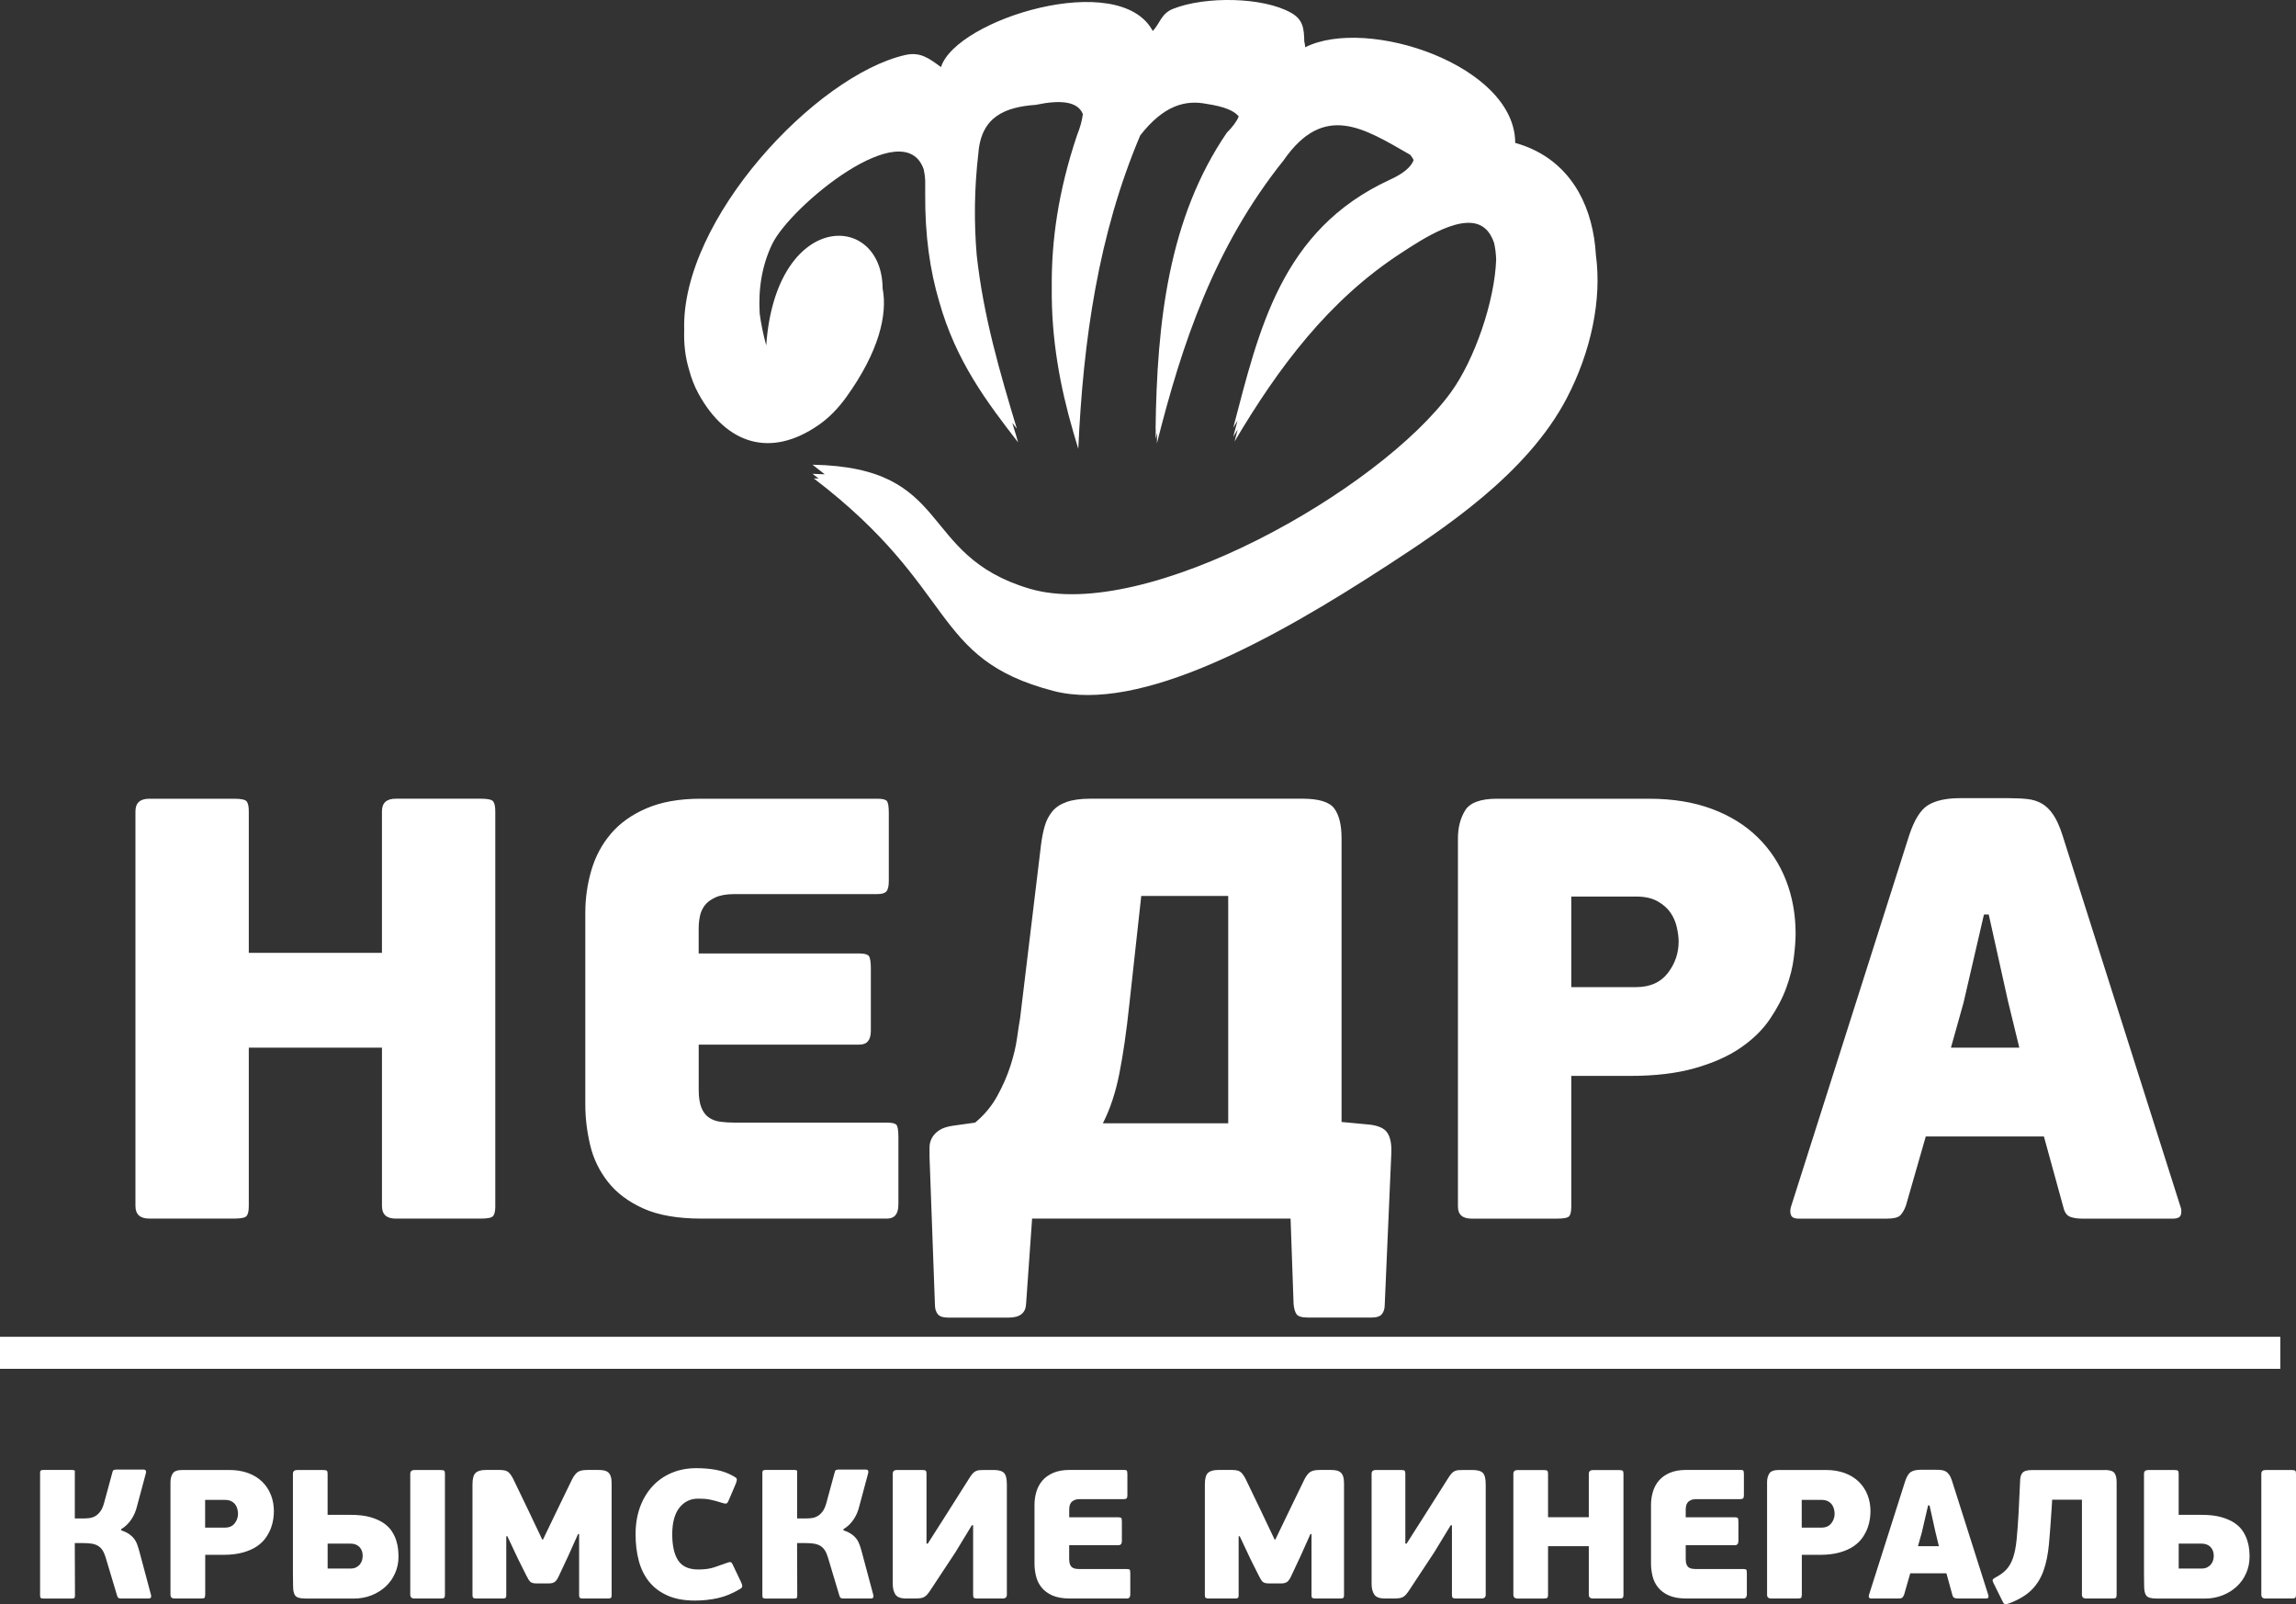 <?xml version="1.0" encoding="UTF-8"?> <svg xmlns="http://www.w3.org/2000/svg" width="136" height="95" viewBox="0 0 136 95" fill="none"><rect x="0" y="0" width="136" height="95" fill="#333333" stroke="none"/> <g clip-path="url(#clip0_97_306)"> <path fill-rule="evenodd" clip-rule="evenodd" d="M48.205 28.331C48.301 28.332 48.395 28.334 48.489 28.337C48.371 28.245 48.25 28.153 48.128 28.058C48.38 28.064 48.621 28.072 48.854 28.086C48.621 27.899 48.378 27.709 48.128 27.518C56.511 27.673 54.304 32.877 60.977 34.857C67.871 36.904 81.766 29.01 85.965 23.2C87.334 21.303 88.536 17.863 88.623 15.367C88.61 15.008 88.569 14.674 88.497 14.377C88.379 14.029 88.211 13.745 87.981 13.54C86.768 12.449 84.167 14.221 82.995 14.982C78.707 17.765 75.719 21.767 73.128 26.142C73.191 25.904 73.253 25.664 73.314 25.426C73.225 25.573 73.136 25.722 73.049 25.871C73.133 25.551 73.217 25.229 73.301 24.909C73.217 25.05 73.133 25.19 73.049 25.33C74.573 19.538 75.877 13.623 82.305 10.654C83.125 10.284 83.585 9.891 83.736 9.476C83.683 9.374 83.616 9.271 83.534 9.167C80.797 7.602 78.438 6.031 76.031 9.495C71.919 14.633 70.005 20.382 68.528 26.251C68.531 26.044 68.535 25.837 68.538 25.632C68.509 25.748 68.48 25.864 68.449 25.981C68.453 25.787 68.454 25.596 68.458 25.402L68.448 25.44C68.531 19.063 69.215 12.922 72.666 7.862C73.013 7.513 73.258 7.19 73.374 6.895C73.112 6.56 72.508 6.307 71.484 6.154C70.233 5.903 68.939 6.223 67.54 8.017C65.058 13.87 64.161 20.144 63.87 26.58C63.769 26.253 63.672 25.926 63.578 25.596C62.792 22.896 62.266 20.083 62.3 17.019C62.271 14.255 62.693 11.291 63.791 8.025C63.985 7.537 64.098 7.121 64.139 6.772C64.137 6.76 64.135 6.748 64.134 6.736C63.822 5.999 62.807 5.901 61.35 6.209C59.572 6.336 58.124 6.883 57.954 9.057C57.703 11.193 57.694 13.192 57.853 15.097C58.25 18.748 59.235 22.07 60.231 25.385C60.142 25.269 60.051 25.154 59.962 25.038C60.019 25.229 60.077 25.421 60.133 25.613L60.138 25.621L60.229 25.926L60.224 25.919L60.308 26.198C58.449 23.802 56.615 21.372 55.628 17.844C55.094 16.044 54.78 13.956 54.803 11.429C54.801 11.2 54.801 10.969 54.804 10.733C54.794 10.473 54.763 10.24 54.717 10.036C53.563 6.663 46.819 12.208 45.739 14.454C45.158 15.662 44.907 17.033 44.999 18.57C45.078 19.174 45.208 19.804 45.386 20.458C45.949 12.449 52.245 12.492 52.281 17.082C52.577 18.606 52.077 20.817 50.119 23.528C49.648 24.18 49.112 24.735 48.498 25.161C45.6 27.174 43.003 26.261 41.385 23.333C41.134 22.876 40.947 22.397 40.819 21.9C40.589 21.154 40.5 20.365 40.528 19.55C40.321 12.997 48.334 4.467 53.615 3.258C54.515 3.053 55.027 3.454 55.739 3.972C56.636 1.133 66.32 -1.854 68.282 1.836C68.71 1.393 68.776 0.802 69.487 0.522C71.385 -0.231 74.812 -0.187 76.485 0.763C77.19 1.164 77.241 1.696 77.257 2.447C77.284 2.558 77.301 2.675 77.313 2.798C81.004 0.948 89.751 3.88 89.751 8.462C91.484 8.944 92.718 9.983 93.502 11.357C94.115 12.434 94.45 13.718 94.531 15.104C94.887 17.723 94.254 20.81 92.795 23.597C90.446 28.081 85.482 31.333 82.134 33.511C75.483 37.84 67.527 42.251 62.395 40.914C55.063 39.002 56.812 34.894 48.205 28.331ZM121.068 67.297H114.07L112.897 71.382C112.803 71.642 112.69 71.838 112.56 71.968C112.43 72.098 112.163 72.163 111.76 72.163H106.538C106.301 72.163 106.152 72.098 106.094 71.968C106.034 71.838 106.029 71.678 106.077 71.489L113.075 49.502C113.383 48.556 113.762 47.945 114.212 47.673C114.662 47.401 115.29 47.264 116.095 47.264H118.972C119.399 47.264 119.772 47.281 120.092 47.317C120.412 47.352 120.696 47.441 120.944 47.584C121.193 47.726 121.419 47.945 121.619 48.241C121.821 48.537 122.004 48.946 122.17 49.466L129.168 71.489C129.216 71.607 129.221 71.749 129.185 71.915C129.149 72.081 128.99 72.163 128.706 72.163H123.341C123.057 72.163 122.821 72.127 122.631 72.057C122.441 71.985 122.31 71.82 122.24 71.559L121.068 67.297ZM115.561 62.039H119.611L118.936 59.268L117.8 54.154H117.516L116.307 59.376L115.561 62.039ZM93.072 71.453C93.072 71.737 93.031 71.927 92.947 72.021C92.865 72.115 92.622 72.163 92.22 72.163H87.175C86.631 72.163 86.359 71.927 86.359 71.453V49.643C86.359 49.002 86.501 48.453 86.785 47.991C87.069 47.529 87.697 47.298 88.668 47.298H97.691C99.088 47.298 100.325 47.5 101.404 47.902C102.482 48.304 103.388 48.867 104.122 49.59C104.857 50.312 105.413 51.159 105.791 52.129C106.17 53.1 106.36 54.154 106.36 55.291C106.36 55.669 106.324 56.143 106.253 56.711C106.183 57.279 106.034 57.872 105.81 58.488C105.586 59.104 105.259 59.725 104.833 60.353C104.406 60.981 103.831 61.543 103.109 62.041C102.386 62.539 101.486 62.941 100.409 63.249C99.332 63.557 98.047 63.711 96.554 63.711H93.072V71.453ZM99.432 55.753C99.432 55.517 99.396 55.238 99.326 54.917C99.254 54.597 99.13 54.308 98.953 54.048C98.775 53.788 98.521 53.562 98.189 53.374C97.857 53.184 97.431 53.09 96.91 53.09H93.072V58.453H96.909C97.737 58.453 98.365 58.175 98.792 57.618C99.22 57.06 99.432 56.439 99.432 55.753ZM61.135 72.163L60.779 77.207C60.755 77.751 60.412 78.023 59.748 78.023H56.16C55.852 78.023 55.645 77.951 55.539 77.809C55.433 77.667 55.38 77.489 55.38 77.277L55.059 68.504C55.059 68.314 55.059 68.125 55.059 67.935C55.059 67.745 55.107 67.562 55.202 67.384C55.296 67.206 55.445 67.052 55.645 66.922C55.847 66.792 56.124 66.703 56.48 66.655L57.759 66.477C58.303 66.027 58.742 65.5 59.074 64.896C59.406 64.291 59.666 63.694 59.856 63.102C60.046 62.51 60.176 61.959 60.246 61.45C60.318 60.942 60.376 60.557 60.424 60.295L61.667 49.995C61.715 49.617 61.785 49.261 61.879 48.929C61.974 48.597 62.122 48.308 62.323 48.059C62.525 47.811 62.809 47.621 63.175 47.491C63.541 47.361 64.011 47.296 64.579 47.296H77.156C78.126 47.296 78.755 47.491 79.039 47.881C79.323 48.272 79.465 48.859 79.465 49.639V66.439L80.992 66.582C81.584 66.629 81.975 66.789 82.165 67.061C82.355 67.333 82.437 67.742 82.413 68.286L82.022 77.273C82.022 77.487 81.969 77.664 81.863 77.806C81.757 77.948 81.55 78.02 81.242 78.02H77.476C77.12 78.02 76.895 77.955 76.801 77.825C76.707 77.695 76.647 77.487 76.623 77.203L76.445 72.159H61.135V72.163ZM66.89 59.518C66.724 61.081 66.529 62.431 66.304 63.568C66.08 64.704 65.753 65.686 65.327 66.516H72.751V53.055H67.6L66.89 59.518ZM53.212 71.345C53.212 71.889 52.988 72.161 52.538 72.161H41.56C40.139 72.161 38.984 71.959 38.097 71.557C37.208 71.155 36.51 70.628 36.002 69.975C35.493 69.325 35.142 68.596 34.954 67.792C34.764 66.987 34.67 66.193 34.67 65.413V54.046C34.67 53.194 34.788 52.359 35.026 51.542C35.264 50.726 35.647 50.004 36.18 49.376C36.712 48.747 37.417 48.244 38.294 47.866C39.17 47.488 40.237 47.298 41.491 47.298H51.971C52.255 47.298 52.439 47.339 52.523 47.423C52.605 47.505 52.647 47.748 52.647 48.15V52.164C52.647 52.472 52.599 52.679 52.505 52.785C52.411 52.891 52.233 52.944 51.973 52.944H43.518C43.044 52.944 42.666 53.009 42.382 53.139C42.097 53.269 41.883 53.428 41.741 53.618C41.599 53.808 41.505 54.021 41.457 54.259C41.409 54.495 41.385 54.733 41.385 54.969V56.461H50.907C51.191 56.461 51.374 56.509 51.458 56.603C51.54 56.697 51.583 56.947 51.583 57.35V61.043C51.583 61.587 51.358 61.859 50.908 61.859H41.387V64.524C41.387 64.974 41.44 65.329 41.546 65.591C41.652 65.851 41.801 66.046 41.99 66.176C42.18 66.306 42.404 66.39 42.664 66.424C42.924 66.46 43.208 66.477 43.517 66.477H52.54C52.824 66.477 53.007 66.518 53.091 66.602C53.173 66.684 53.216 66.927 53.216 67.329V71.345H53.212ZM29.339 71.417C29.339 71.701 29.298 71.896 29.214 72.002C29.132 72.108 28.889 72.161 28.487 72.161H23.442C22.898 72.161 22.625 71.913 22.625 71.415V62.037H14.737V71.415C14.737 71.699 14.696 71.894 14.612 72C14.53 72.106 14.287 72.159 13.885 72.159H8.84C8.296 72.159 8.023 71.911 8.023 71.413V48.044C8.023 47.546 8.296 47.298 8.84 47.298H13.885C14.287 47.298 14.53 47.351 14.612 47.457C14.694 47.563 14.737 47.758 14.737 48.042V56.425H22.624V48.042C22.624 47.544 22.896 47.296 23.44 47.296H28.485C28.887 47.296 29.13 47.349 29.212 47.455C29.295 47.561 29.337 47.757 29.337 48.041V71.417H29.339ZM136 94.428C136 94.515 135.988 94.575 135.962 94.608C135.937 94.64 135.863 94.657 135.74 94.657H134.196C134.03 94.657 133.946 94.582 133.946 94.43V87.276C133.946 87.123 134.03 87.048 134.196 87.048H135.74C135.863 87.048 135.937 87.065 135.962 87.098C135.988 87.13 136 87.19 136 87.277V94.428ZM127.713 94.657C127.415 94.657 127.223 94.601 127.136 94.49C127.049 94.377 127.006 94.194 127.006 93.94C127.006 93.81 127.004 93.69 127.001 93.581C126.997 93.471 126.996 93.334 126.996 93.168C126.996 93.002 126.996 92.785 126.996 92.516C126.996 92.248 126.996 91.89 126.996 91.44C126.996 90.99 126.996 90.428 126.996 89.754C126.996 89.08 126.996 88.253 126.996 87.276C126.996 87.123 127.08 87.048 127.246 87.048H128.79C128.913 87.048 128.987 87.065 129.012 87.098C129.038 87.13 129.05 87.19 129.05 87.277V89.703H130.409C130.866 89.703 131.253 89.747 131.573 89.838C131.892 89.928 132.157 90.047 132.368 90.19C132.578 90.336 132.741 90.498 132.857 90.68C132.973 90.861 133.061 91.044 133.117 91.229C133.175 91.414 133.211 91.59 133.227 91.756C133.241 91.922 133.249 92.064 133.249 92.181C133.249 92.528 133.182 92.855 133.047 93.16C132.914 93.465 132.727 93.726 132.487 93.949C132.248 94.171 131.967 94.344 131.645 94.471C131.323 94.597 130.972 94.661 130.596 94.661H127.713V94.657ZM131.128 92.124C131.128 91.914 131.065 91.743 130.938 91.608C130.811 91.474 130.628 91.406 130.389 91.406H129.052V92.884H130.389C130.534 92.884 130.654 92.859 130.748 92.809C130.842 92.758 130.919 92.694 130.976 92.619C131.034 92.544 131.073 92.462 131.096 92.374C131.118 92.287 131.128 92.203 131.128 92.124ZM124.668 87.046C124.966 87.046 125.157 87.106 125.245 87.226C125.332 87.346 125.375 87.525 125.375 87.763V94.428C125.375 94.515 125.363 94.575 125.337 94.608C125.311 94.64 125.238 94.657 125.114 94.657H123.57C123.404 94.657 123.32 94.582 123.32 94.43V88.807H121.557L121.525 89.329C121.473 90.127 121.422 90.827 121.367 91.428C121.312 92.03 121.206 92.556 121.047 93.004C120.888 93.454 120.652 93.834 120.34 94.146C120.029 94.457 119.59 94.722 119.024 94.94C118.901 94.983 118.817 95.003 118.774 95C118.731 94.996 118.683 94.947 118.632 94.853L118.077 93.733C118.034 93.646 118.019 93.584 118.034 93.548C118.048 93.512 118.099 93.468 118.187 93.418C118.455 93.281 118.673 93.122 118.839 92.946C119.005 92.768 119.138 92.539 119.236 92.256C119.334 91.974 119.404 91.62 119.448 91.197C119.491 90.772 119.532 90.238 119.568 89.593L119.655 87.767C119.655 87.65 119.664 87.548 119.683 87.457C119.702 87.366 119.736 87.291 119.786 87.229C119.837 87.168 119.907 87.123 119.998 87.094C120.089 87.065 120.21 87.051 120.362 87.051H124.668V87.046ZM115.294 93.167H113.15L112.791 94.418C112.762 94.498 112.728 94.558 112.688 94.597C112.649 94.637 112.567 94.657 112.443 94.657H110.845C110.773 94.657 110.727 94.637 110.709 94.597C110.691 94.558 110.689 94.508 110.704 94.45L112.847 87.719C112.942 87.43 113.058 87.243 113.195 87.159C113.332 87.075 113.525 87.034 113.772 87.034H114.653C114.784 87.034 114.898 87.039 114.996 87.051C115.093 87.062 115.181 87.089 115.256 87.134C115.331 87.176 115.402 87.245 115.463 87.335C115.525 87.426 115.581 87.551 115.631 87.71L117.774 94.452C117.788 94.488 117.791 94.532 117.779 94.582C117.769 94.633 117.719 94.657 117.632 94.657H115.99C115.903 94.657 115.831 94.647 115.773 94.625C115.715 94.603 115.675 94.553 115.653 94.473L115.294 93.167ZM113.608 91.558H114.847L114.641 90.711L114.294 89.145H114.207L113.837 90.743L113.608 91.558ZM106.724 94.44C106.724 94.527 106.712 94.586 106.687 94.615C106.661 94.644 106.587 94.657 106.464 94.657H104.92C104.754 94.657 104.67 94.586 104.67 94.44V87.763C104.67 87.568 104.713 87.399 104.8 87.258C104.887 87.116 105.079 87.046 105.377 87.046H108.14C108.568 87.046 108.946 87.108 109.277 87.231C109.607 87.354 109.884 87.527 110.109 87.748C110.333 87.969 110.504 88.229 110.62 88.525C110.737 88.823 110.795 89.145 110.795 89.492C110.795 89.608 110.785 89.752 110.762 89.927C110.74 90.101 110.696 90.283 110.627 90.471C110.559 90.659 110.459 90.849 110.328 91.043C110.198 91.234 110.021 91.407 109.8 91.56C109.58 91.712 109.304 91.835 108.974 91.929C108.643 92.023 108.251 92.071 107.794 92.071H106.728V94.44H106.724ZM108.671 89.634C108.671 89.562 108.66 89.477 108.638 89.379C108.616 89.281 108.578 89.192 108.523 89.112C108.469 89.032 108.392 88.963 108.289 88.905C108.188 88.847 108.056 88.818 107.897 88.818H106.723V90.459H107.897C108.15 90.459 108.342 90.374 108.474 90.204C108.606 90.035 108.671 89.845 108.671 89.634ZM103.472 94.408C103.472 94.574 103.403 94.657 103.265 94.657H99.904C99.469 94.657 99.115 94.596 98.845 94.473C98.573 94.349 98.359 94.189 98.203 93.988C98.047 93.79 97.939 93.566 97.883 93.319C97.824 93.073 97.795 92.829 97.795 92.59V89.11C97.795 88.85 97.831 88.594 97.905 88.344C97.977 88.094 98.095 87.873 98.257 87.68C98.42 87.488 98.636 87.334 98.905 87.217C99.173 87.101 99.499 87.043 99.884 87.043H103.092C103.179 87.043 103.236 87.055 103.259 87.081C103.283 87.106 103.297 87.18 103.297 87.303V88.532C103.297 88.626 103.283 88.689 103.254 88.722C103.225 88.754 103.17 88.772 103.092 88.772H100.503C100.358 88.772 100.243 88.792 100.156 88.831C100.069 88.871 100.004 88.92 99.961 88.979C99.918 89.037 99.889 89.102 99.874 89.174C99.86 89.246 99.851 89.319 99.851 89.391V89.848H102.766C102.854 89.848 102.91 89.862 102.934 89.891C102.96 89.92 102.972 89.995 102.972 90.118V91.25C102.972 91.416 102.903 91.5 102.765 91.5H99.851V92.314C99.851 92.451 99.868 92.561 99.901 92.641C99.933 92.722 99.98 92.782 100.036 92.821C100.094 92.86 100.163 92.886 100.243 92.896C100.324 92.907 100.409 92.913 100.503 92.913H103.266C103.354 92.913 103.41 92.925 103.434 92.951C103.46 92.977 103.472 93.05 103.472 93.174V94.408ZM96.164 94.428C96.164 94.515 96.152 94.575 96.126 94.608C96.101 94.64 96.027 94.657 95.904 94.657H94.36C94.194 94.657 94.11 94.582 94.11 94.43V91.56H91.696V94.43C91.696 94.517 91.684 94.577 91.658 94.609C91.633 94.642 91.559 94.659 91.436 94.659H89.892C89.726 94.659 89.642 94.584 89.642 94.431V87.277C89.642 87.125 89.726 87.05 89.892 87.05H91.436C91.559 87.05 91.633 87.067 91.658 87.099C91.684 87.132 91.696 87.192 91.696 87.279V89.845H94.11V87.279C94.11 87.127 94.194 87.051 94.36 87.051H95.904C96.027 87.051 96.101 87.069 96.126 87.101C96.152 87.134 96.164 87.194 96.164 87.281V94.428ZM85.931 90.319L84.951 91.928L83.472 94.168C83.4 94.278 83.335 94.363 83.277 94.428C83.219 94.493 83.157 94.543 83.092 94.575C83.027 94.608 82.95 94.63 82.865 94.64C82.777 94.651 82.673 94.657 82.55 94.657H82.038C81.711 94.657 81.497 94.575 81.396 94.413C81.295 94.25 81.244 94.045 81.244 93.798V87.274C81.244 87.122 81.328 87.046 81.493 87.046H82.983C83.106 87.046 83.18 87.063 83.205 87.096C83.231 87.128 83.243 87.188 83.243 87.276V91.407H83.318L84.275 89.906L85.776 87.536C85.848 87.419 85.913 87.329 85.972 87.264C86.03 87.199 86.091 87.149 86.157 87.117C86.222 87.084 86.299 87.063 86.384 87.056C86.472 87.05 86.576 87.046 86.699 87.046H87.211C87.516 87.046 87.725 87.105 87.836 87.221C87.949 87.337 88.004 87.565 88.004 87.906V94.43C88.004 94.582 87.92 94.657 87.754 94.657H86.264C86.141 94.657 86.067 94.64 86.042 94.608C86.016 94.575 86.004 94.515 86.004 94.428V90.319H85.931ZM77.686 90.841H77.621L77.067 92.08L76.502 93.287C76.421 93.468 76.341 93.593 76.257 93.661C76.173 93.73 76.052 93.764 75.892 93.764H75.163C74.982 93.764 74.857 93.73 74.788 93.661C74.72 93.593 74.641 93.468 74.554 93.287L74.064 92.308L73.434 90.971H73.369V94.45C73.369 94.551 73.35 94.611 73.314 94.63C73.278 94.649 73.217 94.657 73.129 94.657H71.618C71.537 94.657 71.476 94.649 71.433 94.63C71.39 94.611 71.368 94.551 71.368 94.45V87.904C71.368 87.563 71.43 87.335 71.553 87.219C71.676 87.103 71.875 87.045 72.15 87.045H72.987C73.22 87.045 73.386 87.086 73.487 87.169C73.588 87.253 73.686 87.389 73.782 87.577L74.651 89.382L75.5 91.166H75.543L76.392 89.405L77.262 87.611C77.356 87.423 77.46 87.281 77.577 87.187C77.693 87.093 77.888 87.045 78.164 87.045H78.838C78.955 87.045 79.059 87.053 79.153 87.072C79.248 87.091 79.33 87.127 79.398 87.181C79.467 87.236 79.52 87.315 79.556 87.421C79.592 87.525 79.611 87.662 79.611 87.828V94.45C79.611 94.551 79.592 94.611 79.556 94.63C79.52 94.649 79.455 94.657 79.361 94.657H77.924C77.844 94.657 77.784 94.649 77.745 94.63C77.705 94.611 77.685 94.551 77.685 94.45V90.841H77.686ZM66.953 94.408C66.953 94.574 66.885 94.657 66.746 94.657H63.386C62.951 94.657 62.597 94.596 62.326 94.473C62.054 94.349 61.84 94.189 61.684 93.988C61.528 93.79 61.421 93.566 61.364 93.319C61.306 93.073 61.277 92.829 61.277 92.59V89.11C61.277 88.85 61.313 88.594 61.386 88.344C61.458 88.094 61.576 87.873 61.739 87.68C61.902 87.488 62.117 87.334 62.386 87.217C62.655 87.101 62.98 87.043 63.365 87.043H66.573C66.66 87.043 66.717 87.055 66.741 87.081C66.767 87.106 66.779 87.18 66.779 87.303V88.532C66.779 88.626 66.765 88.689 66.736 88.722C66.707 88.754 66.652 88.772 66.573 88.772H63.985C63.839 88.772 63.725 88.792 63.637 88.831C63.55 88.871 63.485 88.92 63.442 88.979C63.4 89.037 63.37 89.102 63.355 89.174C63.341 89.246 63.333 89.319 63.333 89.391V89.848H66.248C66.335 89.848 66.392 89.862 66.416 89.891C66.441 89.92 66.453 89.995 66.453 90.118V91.25C66.453 91.416 66.385 91.5 66.246 91.5H63.331V92.314C63.331 92.451 63.348 92.561 63.381 92.641C63.413 92.722 63.459 92.782 63.516 92.821C63.574 92.86 63.642 92.886 63.723 92.896C63.803 92.907 63.889 92.913 63.983 92.913H66.746C66.833 92.913 66.89 92.925 66.914 92.951C66.939 92.977 66.951 93.05 66.951 93.174V94.408H66.953ZM57.567 90.319L56.588 91.928L55.109 94.168C55.037 94.278 54.972 94.363 54.914 94.428C54.856 94.493 54.794 94.543 54.729 94.575C54.664 94.608 54.587 94.63 54.501 94.64C54.414 94.651 54.31 94.657 54.186 94.657H53.675C53.348 94.657 53.134 94.575 53.033 94.413C52.932 94.25 52.88 94.045 52.88 93.798V87.274C52.88 87.122 52.964 87.046 53.13 87.046H54.62C54.743 87.046 54.816 87.063 54.842 87.096C54.868 87.128 54.88 87.188 54.88 87.276V91.407H54.955L55.912 89.906L57.413 87.536C57.485 87.419 57.55 87.329 57.608 87.264C57.666 87.199 57.728 87.149 57.793 87.117C57.858 87.084 57.935 87.063 58.021 87.056C58.108 87.05 58.213 87.046 58.336 87.046H58.848C59.152 87.046 59.361 87.105 59.472 87.221C59.586 87.337 59.64 87.565 59.64 87.906V94.43C59.64 94.582 59.556 94.657 59.39 94.657H57.901C57.778 94.657 57.704 94.64 57.678 94.608C57.653 94.575 57.641 94.515 57.641 94.428V90.319H57.567ZM49.955 90.613C50.143 90.678 50.299 90.753 50.422 90.836C50.545 90.919 50.646 91.014 50.727 91.118C50.807 91.222 50.87 91.342 50.917 91.477C50.965 91.611 51.009 91.758 51.052 91.917L51.727 94.44C51.74 94.476 51.744 94.522 51.732 94.575C51.721 94.63 51.668 94.657 51.574 94.657H49.943C49.907 94.657 49.867 94.651 49.823 94.635C49.78 94.621 49.748 94.577 49.725 94.505L49.041 92.222C48.989 92.047 48.926 91.905 48.851 91.792C48.775 91.679 48.684 91.594 48.578 91.532C48.474 91.471 48.349 91.43 48.203 91.407C48.058 91.385 47.892 91.375 47.704 91.375H47.214L47.224 94.485C47.224 94.565 47.211 94.613 47.181 94.632C47.152 94.651 47.101 94.659 47.028 94.659H45.357C45.29 94.659 45.24 94.651 45.208 94.632C45.175 94.613 45.158 94.565 45.158 94.485V87.219C45.158 87.139 45.175 87.091 45.208 87.072C45.24 87.053 45.29 87.045 45.357 87.045H47.041C47.113 87.045 47.164 87.053 47.194 87.072C47.223 87.091 47.23 87.139 47.216 87.219V89.916H47.738C47.847 89.916 47.96 89.91 48.08 89.894C48.2 89.881 48.315 89.841 48.423 89.78C48.532 89.718 48.632 89.627 48.722 89.507C48.813 89.388 48.886 89.223 48.945 89.013L49.445 87.175C49.458 87.103 49.489 87.058 49.537 87.045C49.585 87.031 49.626 87.022 49.662 87.022H51.271C51.365 87.022 51.418 87.05 51.429 87.105C51.439 87.159 51.437 87.204 51.423 87.24L50.901 89.186C50.83 89.49 50.711 89.761 50.549 89.995C50.386 90.231 50.188 90.418 49.956 90.555V90.613H49.955ZM41.363 92.939C41.733 92.939 42.048 92.896 42.31 92.809C42.57 92.722 42.816 92.634 43.049 92.549C43.159 92.506 43.236 92.491 43.284 92.506C43.332 92.52 43.38 92.59 43.431 92.713L43.898 93.692C43.95 93.802 43.97 93.884 43.963 93.942C43.956 94 43.912 94.052 43.833 94.094C43.398 94.355 42.964 94.534 42.529 94.632C42.094 94.729 41.64 94.779 41.17 94.779C40.524 94.779 39.978 94.68 39.533 94.479C39.088 94.279 38.725 94.007 38.446 93.658C38.167 93.311 37.963 92.896 37.837 92.419C37.71 91.939 37.647 91.419 37.647 90.853C37.647 90.266 37.734 89.733 37.907 89.254C38.081 88.775 38.326 88.364 38.641 88.02C38.956 87.676 39.336 87.409 39.778 87.221C40.219 87.033 40.709 86.939 41.247 86.939C41.668 86.939 42.06 86.973 42.426 87.041C42.792 87.11 43.135 87.234 43.453 87.416C43.511 87.452 43.556 87.481 43.588 87.503C43.621 87.525 43.64 87.553 43.643 87.585C43.647 87.618 43.643 87.657 43.633 87.705C43.623 87.753 43.602 87.811 43.573 87.885L43.193 88.777C43.142 88.914 43.094 88.996 43.046 89.021C42.998 89.047 42.91 89.038 42.779 88.994C42.633 88.951 42.503 88.912 42.387 88.879C42.27 88.847 42.157 88.819 42.044 88.797C41.931 88.775 41.82 88.761 41.707 88.754C41.594 88.748 41.473 88.744 41.343 88.744C40.892 88.744 40.528 88.924 40.243 89.281C39.961 89.641 39.819 90.165 39.819 90.853C39.819 91.534 39.937 92.052 40.172 92.407C40.408 92.761 40.805 92.939 41.363 92.939ZM34.305 90.841H34.24L33.685 92.08L33.12 93.287C33.04 93.468 32.96 93.593 32.876 93.661C32.792 93.73 32.67 93.764 32.511 93.764H31.782C31.6 93.764 31.476 93.73 31.407 93.661C31.338 93.593 31.26 93.468 31.172 93.287L30.683 92.308L30.053 90.971H29.988V94.45C29.988 94.551 29.969 94.611 29.933 94.63C29.897 94.649 29.835 94.657 29.748 94.657H28.237C28.156 94.657 28.095 94.649 28.052 94.63C28.009 94.611 27.987 94.551 27.987 94.45V87.904C27.987 87.563 28.048 87.335 28.172 87.219C28.295 87.103 28.494 87.045 28.769 87.045H29.606C29.839 87.045 30.005 87.086 30.106 87.169C30.207 87.253 30.305 87.389 30.4 87.577L31.27 89.382L32.119 91.166H32.162L33.011 89.405L33.881 87.611C33.975 87.423 34.079 87.281 34.196 87.187C34.312 87.093 34.507 87.045 34.783 87.045H35.457C35.574 87.045 35.678 87.053 35.772 87.072C35.866 87.091 35.949 87.127 36.017 87.181C36.085 87.236 36.139 87.315 36.175 87.421C36.21 87.525 36.229 87.662 36.229 87.828V94.45C36.229 94.551 36.21 94.611 36.175 94.63C36.139 94.649 36.074 94.657 35.979 94.657H34.543C34.463 94.657 34.403 94.649 34.363 94.63C34.324 94.611 34.303 94.551 34.303 94.45V90.841H34.305ZM26.355 94.428C26.355 94.515 26.343 94.575 26.318 94.608C26.292 94.64 26.218 94.657 26.095 94.657H24.551C24.385 94.657 24.301 94.582 24.301 94.43V87.276C24.301 87.123 24.385 87.048 24.551 87.048H26.095C26.218 87.048 26.292 87.065 26.318 87.098C26.343 87.13 26.355 87.19 26.355 87.277V94.428ZM18.068 94.657C17.77 94.657 17.579 94.601 17.491 94.49C17.404 94.377 17.361 94.194 17.361 93.94C17.361 93.81 17.36 93.69 17.356 93.581C17.353 93.471 17.351 93.334 17.351 93.168C17.351 93.002 17.351 92.785 17.351 92.516C17.351 92.248 17.351 91.89 17.351 91.44C17.351 90.99 17.351 90.428 17.351 89.754C17.351 89.08 17.351 88.253 17.351 87.276C17.351 87.123 17.435 87.048 17.601 87.048H19.145C19.268 87.048 19.342 87.065 19.368 87.098C19.393 87.13 19.405 87.19 19.405 87.277V89.703H20.765C21.222 89.703 21.608 89.747 21.929 89.838C22.247 89.928 22.512 90.047 22.723 90.19C22.933 90.336 23.096 90.498 23.212 90.68C23.329 90.861 23.416 91.044 23.473 91.229C23.531 91.414 23.567 91.59 23.582 91.756C23.596 91.922 23.605 92.064 23.605 92.181C23.605 92.528 23.538 92.855 23.402 93.16C23.269 93.465 23.082 93.726 22.843 93.949C22.603 94.17 22.322 94.344 22 94.471C21.679 94.597 21.328 94.661 20.951 94.661H18.068V94.657ZM21.483 92.124C21.483 91.914 21.42 91.743 21.294 91.608C21.167 91.474 20.984 91.406 20.744 91.406H19.407V92.884H20.744C20.89 92.884 21.009 92.859 21.104 92.809C21.198 92.758 21.275 92.694 21.331 92.619C21.389 92.544 21.429 92.462 21.451 92.374C21.471 92.287 21.483 92.203 21.483 92.124ZM12.152 94.44C12.152 94.527 12.14 94.586 12.115 94.615C12.089 94.644 12.015 94.657 11.892 94.657H10.348C10.182 94.657 10.098 94.586 10.098 94.44V87.763C10.098 87.568 10.141 87.399 10.228 87.258C10.316 87.116 10.507 87.046 10.805 87.046H13.568C13.996 87.046 14.374 87.108 14.705 87.231C15.035 87.354 15.312 87.527 15.537 87.748C15.761 87.969 15.932 88.229 16.048 88.525C16.165 88.823 16.223 89.145 16.223 89.492C16.223 89.608 16.213 89.752 16.191 89.927C16.168 90.101 16.124 90.283 16.055 90.471C15.987 90.659 15.887 90.849 15.756 91.043C15.626 91.234 15.449 91.407 15.229 91.56C15.008 91.712 14.732 91.835 14.402 91.929C14.071 92.023 13.679 92.071 13.222 92.071H12.156V94.44H12.152ZM14.099 89.634C14.099 89.562 14.088 89.477 14.066 89.379C14.044 89.281 14.006 89.192 13.951 89.112C13.897 89.032 13.82 88.963 13.717 88.905C13.616 88.847 13.484 88.818 13.325 88.818H12.151V90.459H13.325C13.578 90.459 13.77 90.374 13.902 90.204C14.034 90.035 14.099 89.845 14.099 89.634ZM7.171 90.613C7.359 90.678 7.515 90.753 7.638 90.836C7.761 90.919 7.862 91.014 7.943 91.118C8.023 91.222 8.087 91.342 8.133 91.477C8.181 91.611 8.225 91.758 8.268 91.917L8.943 94.44C8.956 94.476 8.96 94.522 8.948 94.575C8.937 94.63 8.884 94.657 8.79 94.657H7.159C7.123 94.657 7.084 94.651 7.039 94.635C6.996 94.621 6.964 94.577 6.941 94.505L6.257 92.222C6.205 92.047 6.142 91.905 6.067 91.792C5.991 91.679 5.901 91.594 5.795 91.532C5.69 91.471 5.565 91.43 5.42 91.407C5.274 91.385 5.108 91.375 4.92 91.375H4.43L4.441 94.485C4.441 94.565 4.427 94.613 4.398 94.632C4.369 94.651 4.317 94.659 4.244 94.659H2.573C2.506 94.659 2.456 94.651 2.424 94.632C2.391 94.613 2.374 94.565 2.374 94.485V87.219C2.374 87.139 2.391 87.091 2.424 87.072C2.456 87.053 2.506 87.045 2.573 87.045H4.257C4.329 87.045 4.381 87.053 4.41 87.072C4.439 87.091 4.446 87.139 4.432 87.219V89.916H4.954C5.064 89.916 5.177 89.91 5.296 89.894C5.416 89.881 5.531 89.841 5.639 89.78C5.748 89.718 5.848 89.627 5.938 89.507C6.029 89.388 6.103 89.223 6.161 89.013L6.661 87.175C6.674 87.103 6.705 87.058 6.753 87.045C6.801 87.031 6.842 87.022 6.878 87.022H8.487C8.581 87.022 8.634 87.05 8.645 87.105C8.655 87.159 8.653 87.204 8.64 87.24L8.118 89.186C8.046 89.49 7.928 89.761 7.765 89.995C7.602 90.231 7.404 90.418 7.173 90.555V90.613H7.171ZM0 79.158H135.07V81.056H0V79.158Z" fill="white"></path> </g> <defs> <clipPath id="clip0_97_306"> <rect width="136" height="95" fill="white"></rect> </clipPath> </defs> </svg> 